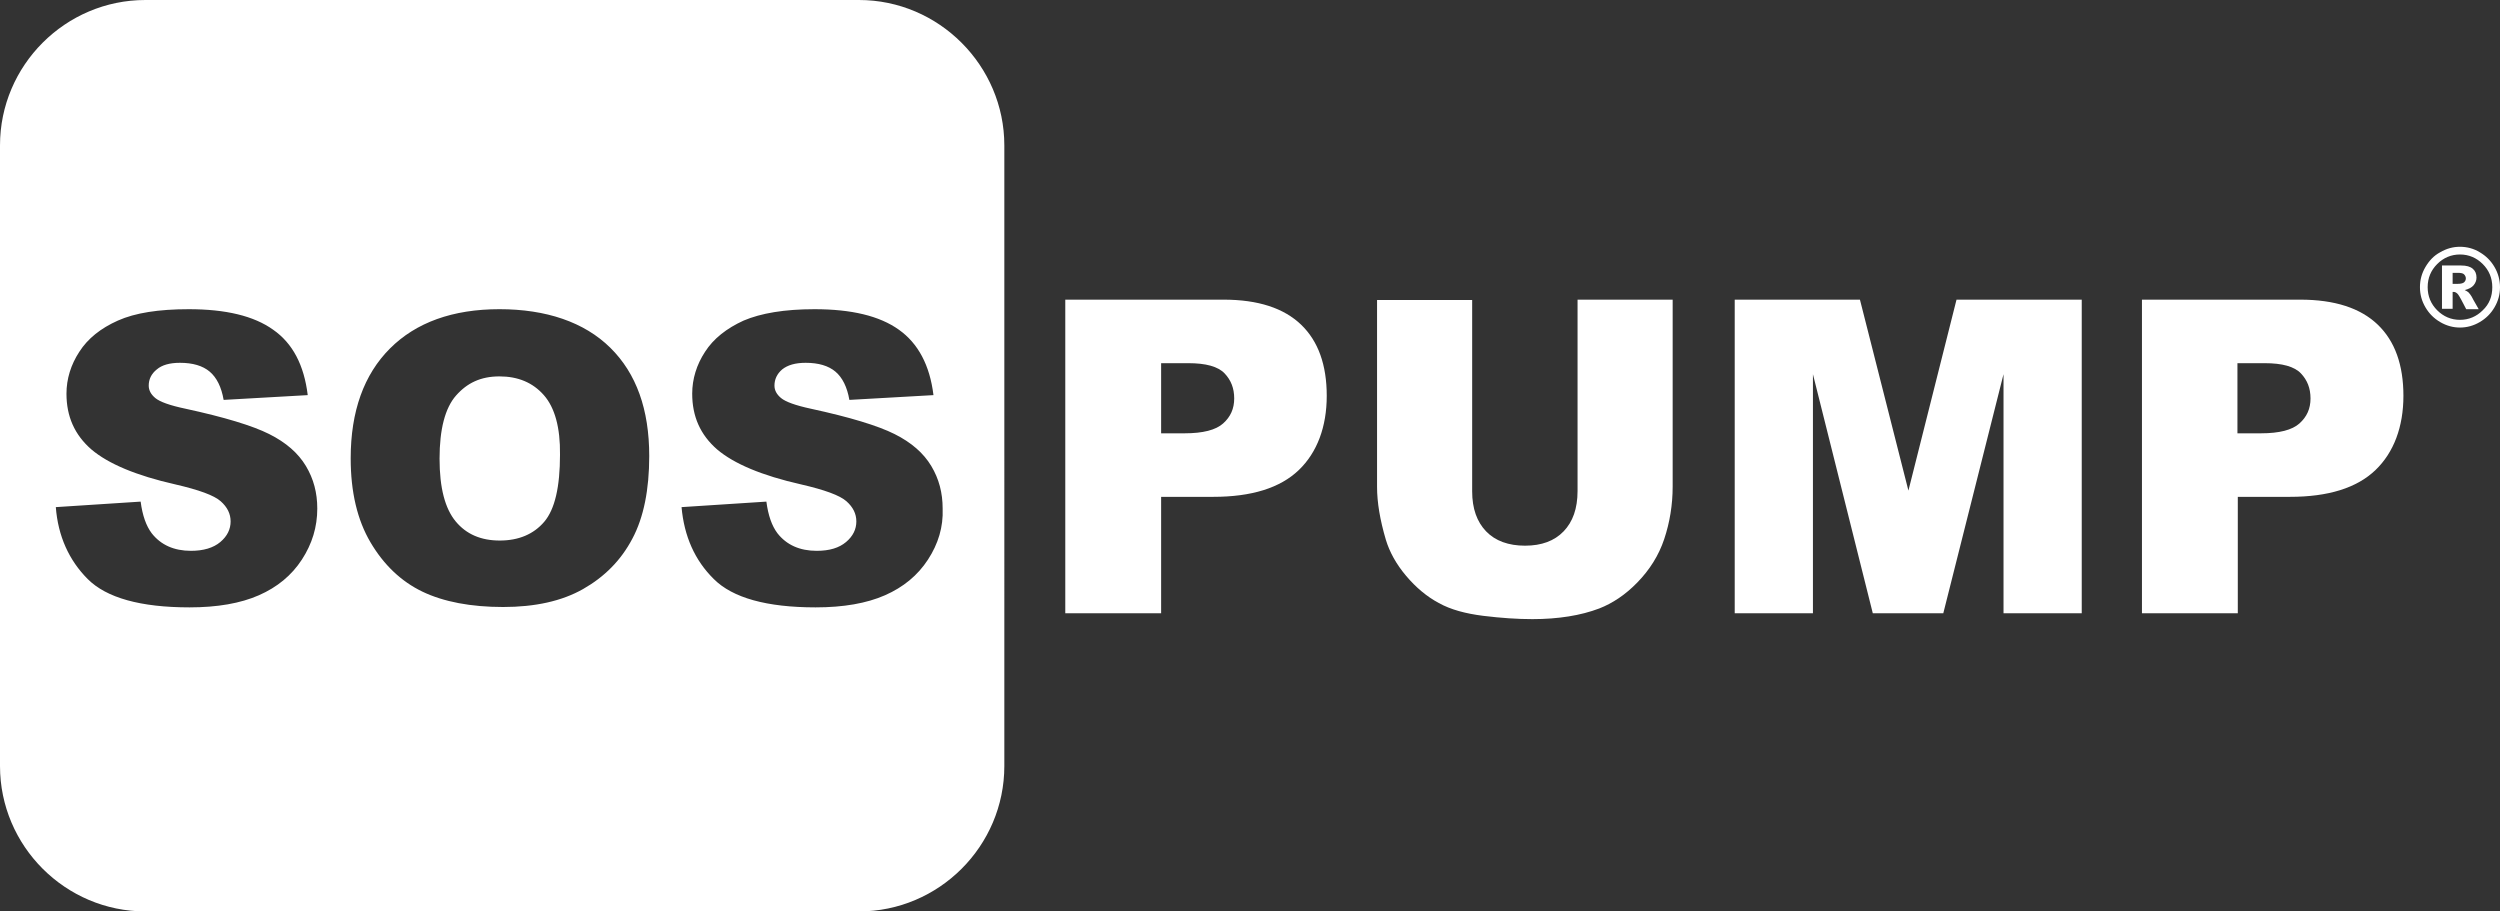 <svg viewBox="0 0 680.8 248.2" xmlns="http://www.w3.org/2000/svg" id="Layer_1"><rect x="0" y="0" width="680.8" height="248.2" fill="#333333" stroke="none"/><defs><style>.cls-1{fill:#fff;stroke-width:0px;}</style></defs><path d="M148.1,107.6c-3-3.4-7-5.1-12.1-5.1s-8.8,1.8-11.8,5.2-4.5,9.2-4.5,17.2,1.5,13.6,4.4,17.1,6.9,5.2,12,5.2,9.2-1.7,12.1-5.1c2.9-3.4,4.3-9.5,4.3-18.3.1-7.3-1.4-12.8-4.4-16.2M148.1,107.6c-3-3.4-7-5.1-12.1-5.1s-8.8,1.8-11.8,5.2-4.5,9.2-4.5,17.2,1.5,13.6,4.4,17.1,6.9,5.2,12,5.2,9.2-1.7,12.1-5.1c2.9-3.4,4.3-9.5,4.3-18.3.1-7.3-1.4-12.8-4.4-16.2M148.1,107.6c-3-3.4-7-5.1-12.1-5.1s-8.8,1.8-11.8,5.2-4.5,9.2-4.5,17.2,1.5,13.6,4.4,17.1,6.9,5.2,12,5.2,9.2-1.7,12.1-5.1c2.9-3.4,4.3-9.5,4.3-18.3.1-7.3-1.4-12.8-4.4-16.2M148.1,107.6c-3-3.4-7-5.1-12.1-5.1s-8.8,1.8-11.8,5.2-4.5,9.2-4.5,17.2,1.5,13.6,4.4,17.1,6.9,5.2,12,5.2,9.2-1.7,12.1-5.1c2.9-3.4,4.3-9.5,4.3-18.3.1-7.3-1.4-12.8-4.4-16.2M233.9,0H39.6C17.8,0,0,17.8,0,39.6v169c0,21.8,17.8,39.6,39.6,39.6h194.3c21.8,0,39.6-17.8,39.6-39.6V39.6c0-21.7-17.8-39.6-39.6-39.6M82.2,152.4c-2.8,4.3-6.7,7.5-11.7,9.7s-11.3,3.3-18.9,3.3c-13.3,0-22.6-2.6-27.7-7.7-5.1-5.1-8.1-11.7-8.7-19.6l23.1-1.5c.5,3.8,1.5,6.6,3,8.6,2.5,3.2,6.1,4.8,10.7,4.8,3.4,0,6.1-.8,8-2.4,1.9-1.6,2.8-3.5,2.8-5.6s-.9-3.9-2.7-5.5c-1.8-1.6-5.9-3.1-12.4-4.6-10.6-2.4-18.2-5.6-22.8-9.5-4.6-4-6.8-9-6.8-15.2,0-4,1.2-7.9,3.5-11.4,2.3-3.6,5.8-6.4,10.5-8.5s11.1-3.1,19.3-3.1c10,0,17.7,1.8,23,5.6,5.3,3.7,8.4,9.6,9.4,17.8l-22.9,1.3c-.6-3.5-1.9-6.1-3.8-7.7s-4.6-2.4-8.1-2.4c-2.8,0-4.9.6-6.3,1.8-1.5,1.2-2.2,2.7-2.2,4.4,0,1.3.6,2.4,1.8,3.4,1.2,1,3.9,2,8.2,2.9,10.6,2.3,18.2,4.6,22.8,6.9,4.6,2.3,7.9,5.2,10,8.7s3.1,7.3,3.1,11.6c0,5-1.4,9.6-4.2,13.9M172.2,146.7c-3.1,5.9-7.6,10.4-13.4,13.7-5.8,3.3-13.1,4.9-21.8,4.9s-16.2-1.4-22-4.2-10.5-7.3-14.1-13.4c-3.6-6.1-5.4-13.7-5.4-22.9,0-12.8,3.6-22.8,10.7-29.9,7.1-7.1,17.1-10.7,29.8-10.7s23.1,3.5,30.2,10.5c7.1,7,10.6,16.8,10.6,29.5,0,9.1-1.5,16.7-4.6,22.5M252.7,152.4c-2.8,4.3-6.7,7.5-11.7,9.7s-11.3,3.3-18.9,3.3c-13.3,0-22.6-2.6-27.7-7.7-5.2-5.1-8.1-11.7-8.8-19.6l23.1-1.5c.5,3.8,1.5,6.6,3,8.6,2.5,3.2,6.1,4.8,10.7,4.8,3.5,0,6.1-.8,8-2.4,1.9-1.6,2.8-3.5,2.8-5.6s-.9-3.9-2.7-5.5-5.9-3.1-12.4-4.6c-10.6-2.4-18.2-5.6-22.8-9.5-4.6-4-6.8-9-6.8-15.2,0-4,1.2-7.9,3.5-11.4,2.3-3.6,5.9-6.4,10.5-8.5,4.7-2,11.1-3.1,19.3-3.1,10,0,17.7,1.8,23,5.6,5.2,3.7,8.4,9.6,9.4,17.8l-22.9,1.3c-.6-3.5-1.9-6.1-3.8-7.7-1.9-1.6-4.6-2.4-8.1-2.4-2.8,0-4.9.6-6.4,1.8-1.4,1.2-2.1,2.7-2.1,4.4,0,1.3.6,2.4,1.8,3.4,1.2,1,3.9,2,8.1,2.9,10.6,2.3,18.2,4.6,22.8,6.9s7.9,5.2,10,8.7,3.1,7.3,3.1,11.6c.2,5-1.2,9.6-4,13.9M136,102.5c-4.9,0-8.8,1.8-11.8,5.2s-4.5,9.2-4.5,17.2,1.5,13.6,4.4,17.1,6.9,5.2,12,5.2,9.2-1.7,12.1-5.1c2.9-3.4,4.3-9.5,4.3-18.3,0-7.4-1.5-12.8-4.5-16.2-2.9-3.4-6.9-5.1-12-5.1M148.1,107.6c-3-3.4-7-5.1-12.1-5.1s-8.8,1.8-11.8,5.2-4.5,9.2-4.5,17.2,1.5,13.6,4.4,17.1,6.9,5.2,12,5.2,9.2-1.7,12.1-5.1c2.9-3.4,4.3-9.5,4.3-18.3.1-7.3-1.4-12.8-4.4-16.2M148.1,107.6c-3-3.4-7-5.1-12.1-5.1s-8.8,1.8-11.8,5.2-4.5,9.2-4.5,17.2,1.5,13.6,4.4,17.1,6.9,5.2,12,5.2,9.2-1.7,12.1-5.1c2.9-3.4,4.3-9.5,4.3-18.3.1-7.3-1.4-12.8-4.4-16.2M148.1,107.6c-3-3.4-7-5.1-12.1-5.1s-8.8,1.8-11.8,5.2-4.5,9.2-4.5,17.2,1.5,13.6,4.4,17.1,6.9,5.2,12,5.2,9.2-1.7,12.1-5.1c2.9-3.4,4.3-9.5,4.3-18.3.1-7.3-1.4-12.8-4.4-16.2M148.1,107.6c-3-3.4-7-5.1-12.1-5.1s-8.8,1.8-11.8,5.2-4.5,9.2-4.5,17.2,1.5,13.6,4.4,17.1,6.9,5.2,12,5.2,9.2-1.7,12.1-5.1c2.9-3.4,4.3-9.5,4.3-18.3.1-7.3-1.4-12.8-4.4-16.2" class="cls-1"></path><path d="M290.1,81.6h43.1c9.4,0,16.4,2.3,21.1,6.8s7,11,7,19.4-2.6,15.4-7.6,20.2c-5.1,4.9-12.9,7.3-23.3,7.3h-14.2v31.7h-26.1v-85.4ZM316.2,118h6.4c5,0,8.5-.9,10.5-2.7s3-4,3-6.8-.9-5-2.6-6.8c-1.8-1.9-5.1-2.8-9.9-2.8h-7.4v19.1Z" class="cls-1"></path><path d="M429.6,81.6h25.9v50.9c0,5-.8,9.8-2.3,14.3s-4,8.4-7.3,11.8c-3.3,3.4-6.8,5.7-10.4,7.1-5,1.9-11.1,2.9-18.2,2.9-4.1,0-8.5-.3-13.4-.9-4.8-.6-8.9-1.7-12.1-3.5-3.2-1.7-6.2-4.2-8.9-7.4-2.7-3.2-4.5-6.5-5.5-9.8-1.6-5.4-2.4-10.2-2.4-14.4v-50.9h25.9v52.1c0,4.7,1.3,8.3,3.8,10.9,2.5,2.6,6.1,3.9,10.6,3.9s8-1.3,10.5-3.9c2.5-2.6,3.8-6.2,3.8-11v-52.1h0Z" class="cls-1"></path><path d="M472.4,81.6h34.1l13.2,52,13.1-52h34.1v85.4h-21.3v-65.1l-16.4,65.1h-19.2l-16.3-65.1v65.1h-21.3v-85.4h0Z" class="cls-1"></path><path d="M583.3,81.6h43.1c9.4,0,16.4,2.3,21.1,6.8,4.7,4.5,7,11,7,19.4s-2.6,15.4-7.6,20.2c-5.1,4.9-12.9,7.3-23.3,7.3h-14.2v31.7h-26.1v-85.4ZM609.3,118h6.4c5,0,8.5-.9,10.5-2.7s3-4,3-6.8-.9-5-2.6-6.8c-1.8-1.9-5.1-2.8-9.9-2.8h-7.4v19.1Z" class="cls-1"></path><path d="M680.8,78.2c0,2-.5,3.8-1.5,5.5s-2.3,3-4,4-3.5,1.5-5.4,1.5-3.7-.5-5.4-1.5-3-2.3-4-4-1.5-3.5-1.5-5.5.5-3.8,1.5-5.5,2.3-3.1,4-4c1.7-1,3.5-1.5,5.4-1.5s3.8.5,5.4,1.5c1.7,1,3,2.3,4,4s1.5,3.6,1.5,5.5ZM678.7,78.2c0-2.5-.9-4.6-2.6-6.3-1.7-1.7-3.8-2.6-6.2-2.6s-4.5.9-6.2,2.6-2.6,3.8-2.6,6.3.9,4.6,2.6,6.3c1.7,1.7,3.8,2.6,6.2,2.6s4.5-.9,6.2-2.6c1.8-1.7,2.6-3.8,2.6-6.3ZM665,72.3h5.2c1.5,0,2.5.3,3.2.9s1,1.4,1,2.4c0,.8-.3,1.5-.8,2.1s-1.3,1-2.4,1.3c.4.2.8.4,1,.6.3.3.6.7.9,1.2,0,0,.6,1.2,1.9,3.4h-3.4c-1.1-2.2-1.9-3.6-2.2-4s-.8-.7-1.1-.7h-.4v4.6h-2.9v-11.8ZM667.9,77.3h1.3c.8,0,1.4-.1,1.8-.4.3-.3.5-.6.5-1.1,0-.4-.2-.8-.5-1.1-.3-.3-.9-.4-1.7-.4h-1.4v3Z" class="cls-1"></path></svg>
